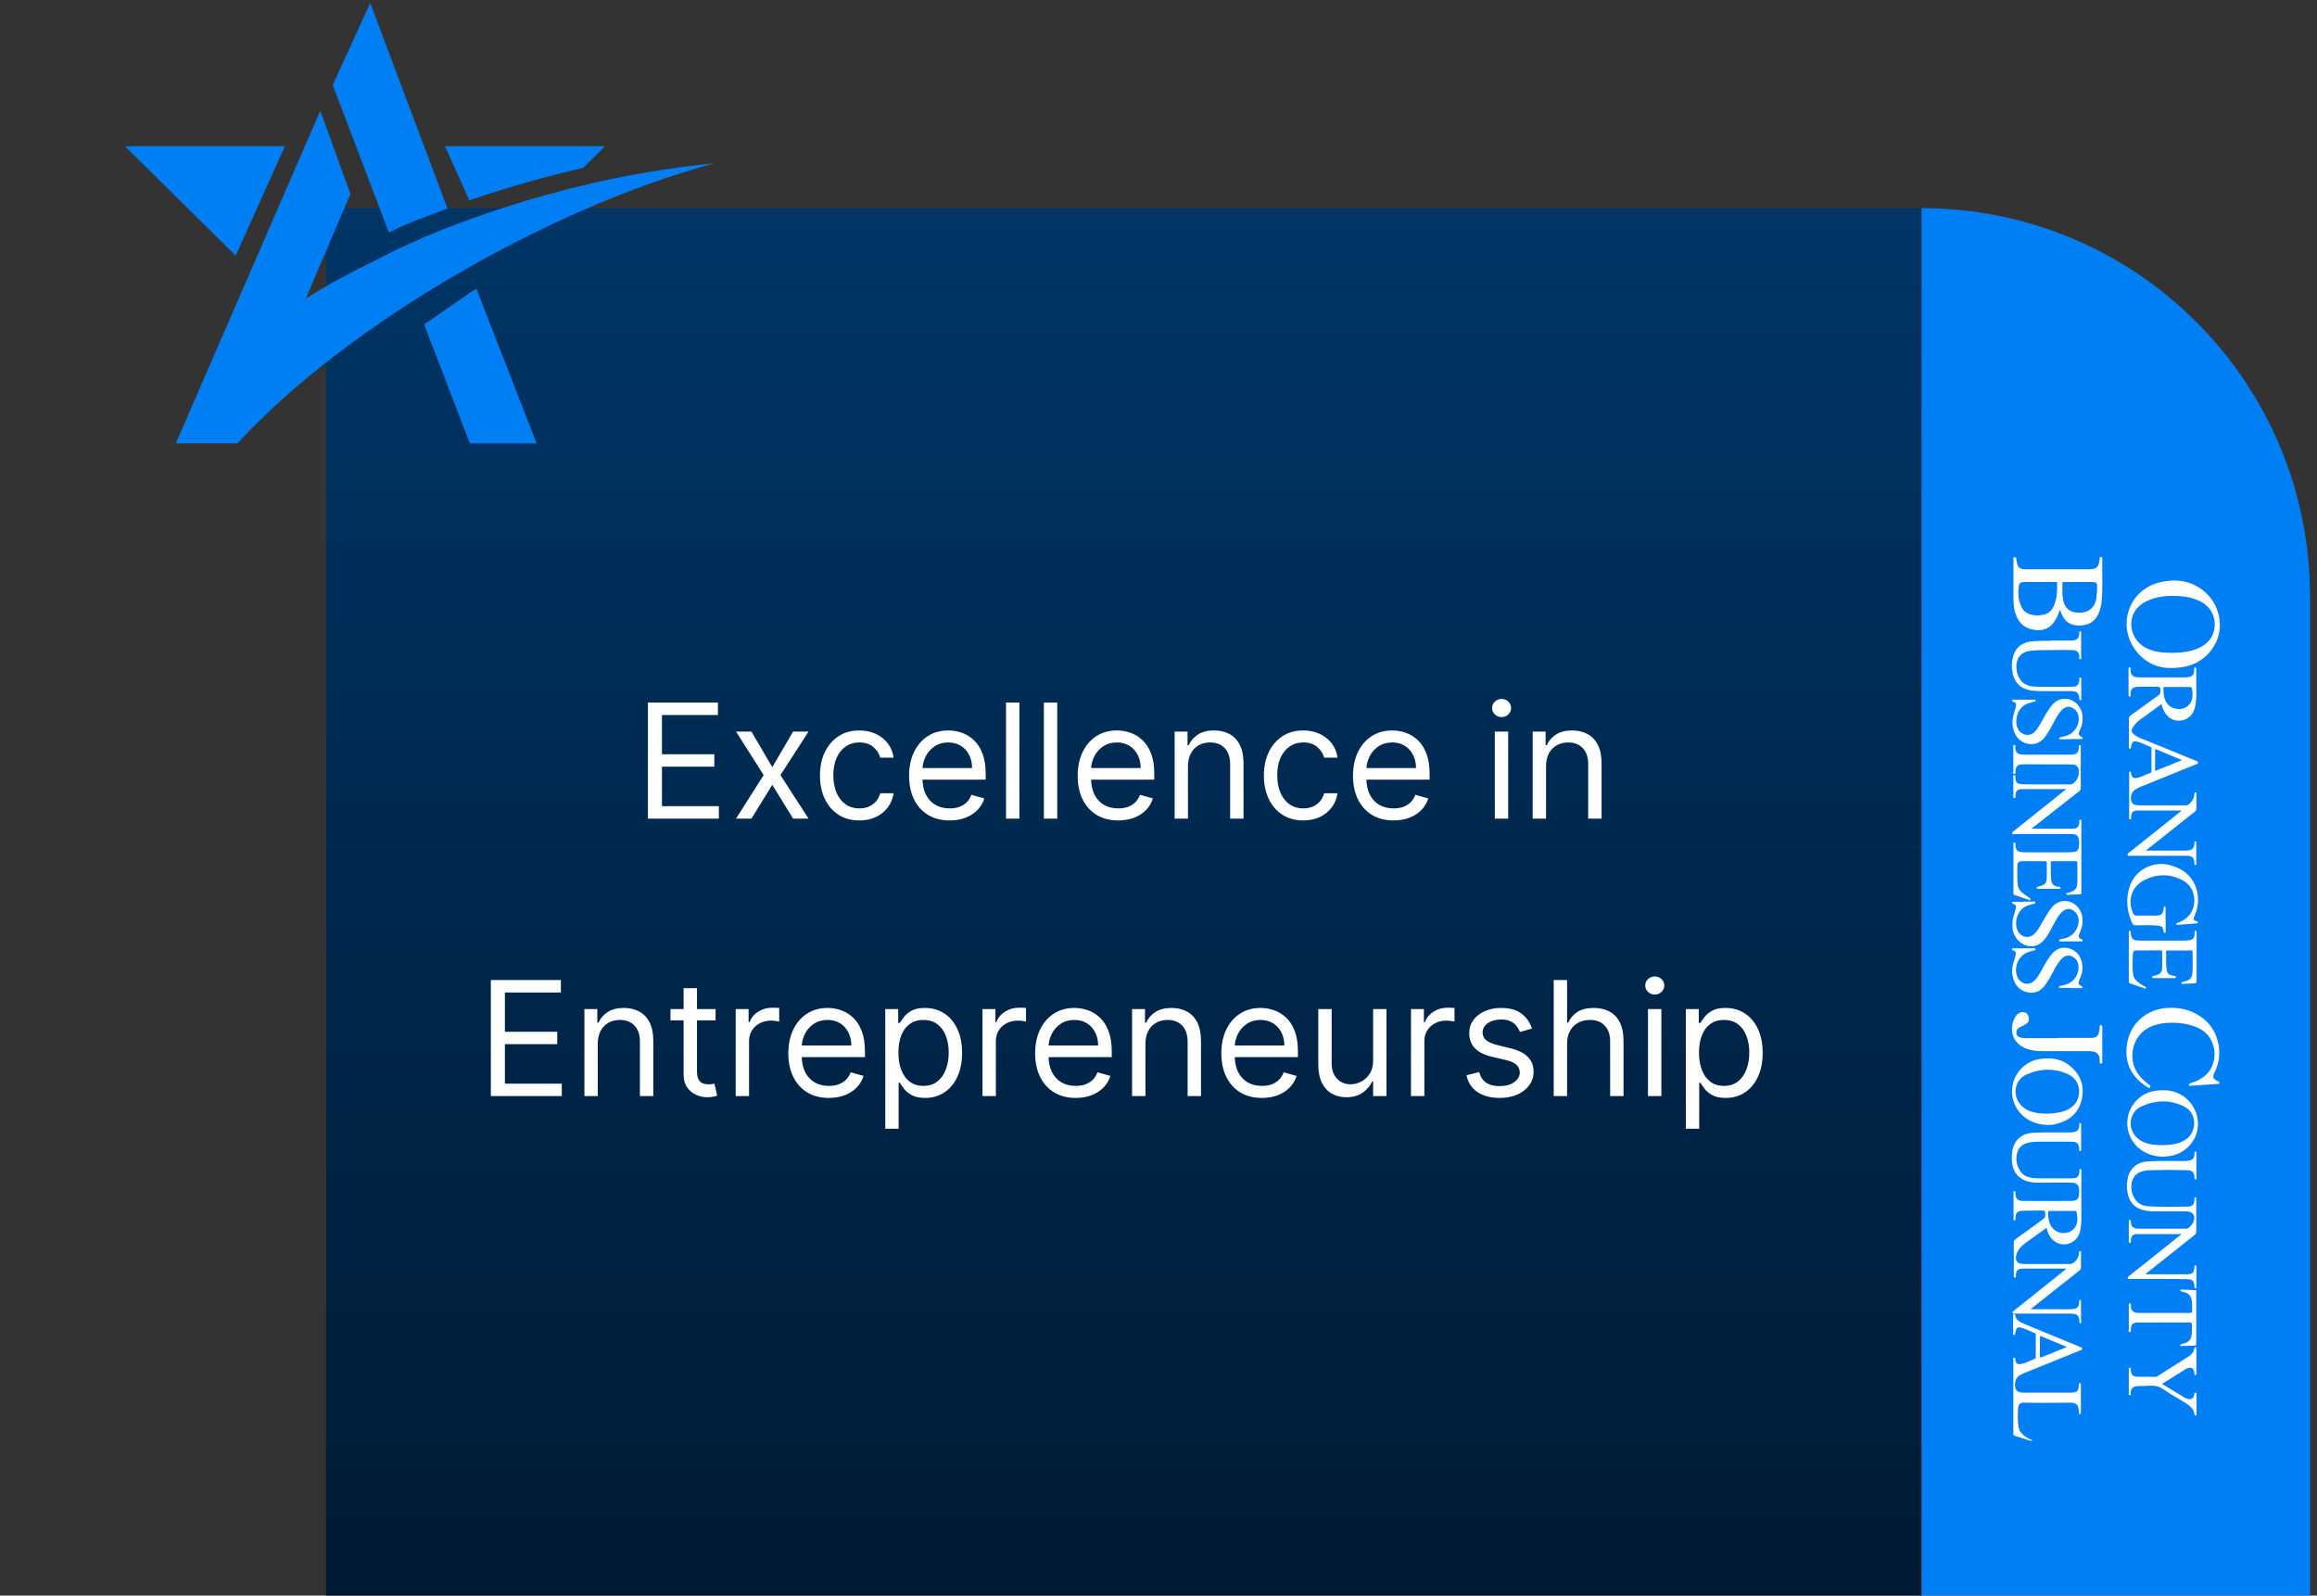 <svg width="167" height="115" viewBox="0 0 167 115" fill="none" xmlns="http://www.w3.org/2000/svg">
<rect x="0" y="0" width="167" height="115" fill="#333333" stroke="none"/>
<rect width="115" height="100" transform="translate(23.5 15)" fill="url(#paint0_linear_13307_691)"/>
<path d="M46.699 59V50.636H51.746V51.535H47.711V54.361H51.485V55.259H47.711V58.102H51.812V59H46.699ZM54.16 52.727L55.663 55.292L57.165 52.727H58.276L56.251 55.864L58.276 59H57.165L55.663 56.566L54.16 59H53.049L55.042 55.864L53.049 52.727H54.16ZM61.941 59.131C61.353 59.131 60.847 58.992 60.422 58.714C59.998 58.436 59.671 58.054 59.442 57.567C59.213 57.079 59.099 56.523 59.099 55.896C59.099 55.259 59.216 54.697 59.45 54.21C59.687 53.72 60.017 53.337 60.438 53.062C60.863 52.784 61.359 52.646 61.925 52.646C62.366 52.646 62.764 52.727 63.117 52.891C63.471 53.054 63.761 53.283 63.987 53.577C64.213 53.871 64.354 54.214 64.408 54.606H63.444C63.371 54.32 63.207 54.067 62.954 53.846C62.704 53.623 62.366 53.511 61.941 53.511C61.566 53.511 61.236 53.609 60.953 53.805C60.673 53.999 60.453 54.272 60.296 54.626C60.14 54.977 60.063 55.39 60.063 55.864C60.063 56.348 60.139 56.77 60.291 57.13C60.447 57.489 60.664 57.768 60.945 57.967C61.228 58.166 61.56 58.265 61.941 58.265C62.192 58.265 62.419 58.221 62.623 58.134C62.828 58.047 63.001 57.922 63.142 57.758C63.284 57.595 63.384 57.399 63.444 57.17H64.408C64.354 57.541 64.219 57.874 64.004 58.171C63.791 58.465 63.51 58.699 63.158 58.873C62.81 59.045 62.404 59.131 61.941 59.131ZM68.447 59.131C67.843 59.131 67.321 58.997 66.883 58.73C66.447 58.461 66.111 58.085 65.874 57.603C65.64 57.119 65.523 56.555 65.523 55.913C65.523 55.27 65.64 54.704 65.874 54.214C66.111 53.721 66.44 53.337 66.862 53.062C67.287 52.784 67.783 52.646 68.349 52.646C68.676 52.646 68.998 52.7 69.317 52.809C69.635 52.918 69.925 53.095 70.187 53.34C70.448 53.582 70.656 53.903 70.811 54.304C70.967 54.704 71.044 55.197 71.044 55.782V56.19H66.209V55.357H70.064C70.064 55.003 69.993 54.688 69.852 54.41C69.713 54.132 69.514 53.913 69.255 53.752C69 53.592 68.697 53.511 68.349 53.511C67.965 53.511 67.633 53.607 67.352 53.797C67.075 53.985 66.861 54.23 66.711 54.532C66.561 54.834 66.487 55.158 66.487 55.504V56.06C66.487 56.533 66.568 56.935 66.732 57.264C66.898 57.591 67.128 57.84 67.422 58.012C67.716 58.181 68.058 58.265 68.447 58.265C68.7 58.265 68.929 58.23 69.133 58.159C69.34 58.085 69.518 57.976 69.668 57.832C69.818 57.685 69.933 57.503 70.015 57.285L70.946 57.546C70.848 57.862 70.683 58.14 70.452 58.379C70.221 58.616 69.935 58.801 69.594 58.935C69.254 59.065 68.872 59.131 68.447 59.131ZM73.474 50.636V59H72.51V50.636H73.474ZM76.203 50.636V59H75.239V50.636H76.203ZM80.598 59.131C79.994 59.131 79.472 58.997 79.034 58.73C78.599 58.461 78.262 58.085 78.025 57.603C77.791 57.119 77.674 56.555 77.674 55.913C77.674 55.27 77.791 54.704 78.025 54.214C78.262 53.721 78.592 53.337 79.014 53.062C79.439 52.784 79.934 52.646 80.5 52.646C80.827 52.646 81.15 52.7 81.468 52.809C81.787 52.918 82.077 53.095 82.338 53.34C82.599 53.582 82.808 53.903 82.963 54.304C83.118 54.704 83.196 55.197 83.196 55.782V56.19H78.36V55.357H82.215C82.215 55.003 82.145 54.688 82.003 54.41C81.864 54.132 81.665 53.913 81.407 53.752C81.151 53.592 80.849 53.511 80.5 53.511C80.116 53.511 79.784 53.607 79.504 53.797C79.226 53.985 79.012 54.23 78.863 54.532C78.713 54.834 78.638 55.158 78.638 55.504V56.06C78.638 56.533 78.72 56.935 78.883 57.264C79.049 57.591 79.279 57.84 79.573 58.012C79.867 58.181 80.209 58.265 80.598 58.265C80.852 58.265 81.08 58.23 81.284 58.159C81.491 58.085 81.67 57.976 81.819 57.832C81.969 57.685 82.085 57.503 82.166 57.285L83.097 57.546C82.999 57.862 82.835 58.14 82.603 58.379C82.372 58.616 82.086 58.801 81.746 58.935C81.406 59.065 81.023 59.131 80.598 59.131ZM85.625 55.227V59H84.662V52.727H85.593V53.707H85.674C85.821 53.389 86.045 53.133 86.344 52.94C86.644 52.744 87.03 52.646 87.504 52.646C87.929 52.646 88.3 52.733 88.619 52.907C88.937 53.078 89.185 53.34 89.362 53.691C89.539 54.039 89.628 54.481 89.628 55.014V59H88.664V55.08C88.664 54.587 88.536 54.203 88.28 53.928C88.024 53.65 87.673 53.511 87.226 53.511C86.919 53.511 86.644 53.578 86.401 53.712C86.162 53.845 85.972 54.039 85.834 54.295C85.695 54.551 85.625 54.862 85.625 55.227ZM93.937 59.131C93.349 59.131 92.843 58.992 92.418 58.714C91.993 58.436 91.666 58.054 91.438 57.567C91.209 57.079 91.095 56.523 91.095 55.896C91.095 55.259 91.212 54.697 91.446 54.21C91.683 53.72 92.012 53.337 92.434 53.062C92.859 52.784 93.354 52.646 93.921 52.646C94.362 52.646 94.759 52.727 95.113 52.891C95.467 53.054 95.757 53.283 95.983 53.577C96.209 53.871 96.349 54.214 96.404 54.606H95.44C95.366 54.32 95.203 54.067 94.95 53.846C94.699 53.623 94.362 53.511 93.937 53.511C93.561 53.511 93.232 53.609 92.949 53.805C92.668 53.999 92.449 54.272 92.291 54.626C92.136 54.977 92.058 55.39 92.058 55.864C92.058 56.348 92.135 56.77 92.287 57.13C92.442 57.489 92.66 57.768 92.941 57.967C93.224 58.166 93.556 58.265 93.937 58.265C94.188 58.265 94.415 58.221 94.619 58.134C94.823 58.047 94.996 57.922 95.138 57.758C95.279 57.595 95.38 57.399 95.44 57.17H96.404C96.349 57.541 96.214 57.874 95.999 58.171C95.787 58.465 95.505 58.699 95.154 58.873C94.805 59.045 94.4 59.131 93.937 59.131ZM100.442 59.131C99.838 59.131 99.317 58.997 98.878 58.73C98.443 58.461 98.107 58.085 97.87 57.603C97.636 57.119 97.519 56.555 97.519 55.913C97.519 55.27 97.636 54.704 97.87 54.214C98.107 53.721 98.436 53.337 98.858 53.062C99.283 52.784 99.778 52.646 100.344 52.646C100.671 52.646 100.994 52.7 101.312 52.809C101.631 52.918 101.921 53.095 102.182 53.34C102.444 53.582 102.652 53.903 102.807 54.304C102.962 54.704 103.04 55.197 103.04 55.782V56.19H98.205V55.357H102.06C102.06 55.003 101.989 54.688 101.847 54.41C101.708 54.132 101.51 53.913 101.251 53.752C100.995 53.592 100.693 53.511 100.344 53.511C99.961 53.511 99.629 53.607 99.348 53.797C99.07 53.985 98.857 54.23 98.707 54.532C98.557 54.834 98.482 55.158 98.482 55.504V56.06C98.482 56.533 98.564 56.935 98.727 57.264C98.893 57.591 99.123 57.84 99.418 58.012C99.712 58.181 100.053 58.265 100.442 58.265C100.696 58.265 100.924 58.23 101.129 58.159C101.335 58.085 101.514 57.976 101.664 57.832C101.813 57.685 101.929 57.503 102.011 57.285L102.942 57.546C102.844 57.862 102.679 58.14 102.448 58.379C102.216 58.616 101.93 58.801 101.59 58.935C101.25 59.065 100.867 59.131 100.442 59.131ZM107.74 59V52.727H108.704V59H107.74ZM108.23 51.682C108.042 51.682 107.88 51.618 107.744 51.49C107.611 51.362 107.544 51.208 107.544 51.028C107.544 50.849 107.611 50.695 107.744 50.567C107.88 50.439 108.042 50.375 108.23 50.375C108.418 50.375 108.579 50.439 108.712 50.567C108.848 50.695 108.916 50.849 108.916 51.028C108.916 51.208 108.848 51.362 108.712 51.49C108.579 51.618 108.418 51.682 108.23 51.682ZM111.433 55.227V59H110.469V52.727H111.4V53.707H111.482C111.629 53.389 111.852 53.133 112.152 52.94C112.451 52.744 112.838 52.646 113.312 52.646C113.736 52.646 114.108 52.733 114.426 52.907C114.745 53.078 114.993 53.34 115.17 53.691C115.347 54.039 115.435 54.481 115.435 55.014V59H114.471V55.08C114.471 54.587 114.343 54.203 114.088 53.928C113.832 53.65 113.48 53.511 113.034 53.511C112.726 53.511 112.451 53.578 112.209 53.712C111.969 53.845 111.78 54.039 111.641 54.295C111.502 54.551 111.433 54.862 111.433 55.227ZM35.378 79V70.636H40.426V71.535H36.391V74.361H40.164V75.259H36.391V78.102H40.491V79H35.378ZM43.084 75.227V79H42.121V72.727H43.052V73.707H43.133C43.28 73.389 43.504 73.133 43.803 72.94C44.103 72.744 44.489 72.646 44.963 72.646C45.388 72.646 45.759 72.733 46.078 72.907C46.396 73.079 46.644 73.34 46.821 73.691C46.998 74.04 47.087 74.481 47.087 75.014V79H46.123V75.079C46.123 74.587 45.995 74.203 45.739 73.928C45.483 73.65 45.132 73.511 44.685 73.511C44.378 73.511 44.103 73.578 43.86 73.712C43.621 73.845 43.431 74.04 43.293 74.296C43.154 74.551 43.084 74.862 43.084 75.227ZM51.576 72.727V73.544H48.325V72.727H51.576ZM49.272 71.224H50.236V77.203C50.236 77.475 50.276 77.68 50.355 77.816C50.436 77.949 50.54 78.039 50.665 78.085C50.793 78.129 50.928 78.151 51.069 78.151C51.175 78.151 51.263 78.145 51.331 78.134C51.399 78.121 51.453 78.11 51.494 78.102L51.69 78.967C51.625 78.992 51.533 79.016 51.416 79.041C51.299 79.068 51.151 79.082 50.971 79.082C50.699 79.082 50.432 79.023 50.171 78.906C49.912 78.789 49.697 78.611 49.526 78.371C49.357 78.132 49.272 77.829 49.272 77.465V71.224ZM53.025 79V72.727H53.956V73.675H54.022C54.136 73.364 54.343 73.112 54.643 72.919C54.942 72.726 55.28 72.629 55.655 72.629C55.726 72.629 55.815 72.631 55.921 72.633C56.027 72.636 56.107 72.64 56.162 72.646V73.626C56.129 73.618 56.054 73.605 55.937 73.589C55.823 73.57 55.702 73.56 55.574 73.56C55.269 73.56 54.996 73.624 54.757 73.752C54.52 73.877 54.332 74.052 54.193 74.275C54.057 74.496 53.989 74.747 53.989 75.031V79H53.025ZM59.743 79.131C59.139 79.131 58.617 78.997 58.179 78.731C57.744 78.461 57.407 78.085 57.17 77.603C56.936 77.119 56.819 76.555 56.819 75.913C56.819 75.27 56.936 74.704 57.17 74.214C57.407 73.721 57.737 73.337 58.159 73.062C58.584 72.784 59.079 72.646 59.645 72.646C59.972 72.646 60.295 72.7 60.613 72.809C60.932 72.918 61.222 73.095 61.483 73.34C61.744 73.582 61.953 73.903 62.108 74.304C62.263 74.704 62.341 75.197 62.341 75.782V76.19H57.505V75.357H61.361C61.361 75.003 61.29 74.688 61.148 74.41C61.009 74.132 60.81 73.913 60.552 73.752C60.296 73.592 59.994 73.511 59.645 73.511C59.261 73.511 58.929 73.607 58.649 73.797C58.371 73.985 58.157 74.23 58.008 74.532C57.858 74.835 57.783 75.159 57.783 75.504V76.06C57.783 76.533 57.865 76.935 58.028 77.264C58.194 77.591 58.424 77.84 58.718 78.012C59.012 78.18 59.354 78.265 59.743 78.265C59.996 78.265 60.225 78.23 60.429 78.159C60.636 78.085 60.815 77.976 60.964 77.832C61.114 77.685 61.23 77.503 61.312 77.285L62.243 77.546C62.145 77.862 61.98 78.14 61.748 78.379C61.517 78.616 61.231 78.801 60.891 78.935C60.55 79.065 60.168 79.131 59.743 79.131ZM63.807 81.352V72.727H64.738V73.724H64.852C64.923 73.615 65.021 73.476 65.146 73.307C65.274 73.136 65.457 72.983 65.693 72.85C65.933 72.714 66.257 72.646 66.665 72.646C67.194 72.646 67.659 72.778 68.062 73.042C68.465 73.306 68.779 73.68 69.005 74.165C69.231 74.649 69.344 75.221 69.344 75.88C69.344 76.544 69.231 77.12 69.005 77.607C68.779 78.092 68.466 78.468 68.066 78.735C67.666 78.999 67.204 79.131 66.682 79.131C66.279 79.131 65.956 79.064 65.714 78.931C65.472 78.794 65.285 78.641 65.154 78.469C65.024 78.295 64.923 78.151 64.852 78.036H64.77V81.352H63.807ZM64.754 75.864C64.754 76.337 64.823 76.755 64.962 77.117C65.101 77.477 65.304 77.758 65.571 77.963C65.838 78.164 66.164 78.265 66.551 78.265C66.954 78.265 67.29 78.159 67.56 77.946C67.832 77.731 68.036 77.443 68.172 77.081C68.311 76.716 68.38 76.31 68.38 75.864C68.38 75.423 68.312 75.025 68.176 74.671C68.043 74.314 67.84 74.033 67.568 73.826C67.298 73.616 66.959 73.511 66.551 73.511C66.159 73.511 65.829 73.611 65.563 73.809C65.296 74.005 65.094 74.281 64.958 74.634C64.822 74.986 64.754 75.395 64.754 75.864ZM70.814 79V72.727H71.746V73.675H71.811C71.925 73.364 72.132 73.112 72.432 72.919C72.731 72.726 73.069 72.629 73.444 72.629C73.515 72.629 73.604 72.631 73.71 72.633C73.816 72.636 73.896 72.64 73.951 72.646V73.626C73.918 73.618 73.843 73.605 73.726 73.589C73.612 73.57 73.491 73.56 73.363 73.56C73.058 73.56 72.786 73.624 72.546 73.752C72.309 73.877 72.121 74.052 71.982 74.275C71.846 74.496 71.778 74.747 71.778 75.031V79H70.814ZM77.532 79.131C76.928 79.131 76.407 78.997 75.968 78.731C75.533 78.461 75.196 78.085 74.96 77.603C74.725 77.119 74.608 76.555 74.608 75.913C74.608 75.27 74.725 74.704 74.96 74.214C75.196 73.721 75.526 73.337 75.948 73.062C76.373 72.784 76.868 72.646 77.434 72.646C77.761 72.646 78.084 72.7 78.402 72.809C78.721 72.918 79.011 73.095 79.272 73.34C79.533 73.582 79.742 73.903 79.897 74.304C80.052 74.704 80.13 75.197 80.13 75.782V76.19H75.294V75.357H79.15C79.15 75.003 79.079 74.688 78.937 74.41C78.798 74.132 78.6 73.913 78.341 73.752C78.085 73.592 77.783 73.511 77.434 73.511C77.05 73.511 76.718 73.607 76.438 73.797C76.16 73.985 75.947 74.23 75.797 74.532C75.647 74.835 75.572 75.159 75.572 75.504V76.06C75.572 76.533 75.654 76.935 75.817 77.264C75.983 77.591 76.213 77.84 76.507 78.012C76.801 78.18 77.143 78.265 77.532 78.265C77.785 78.265 78.014 78.23 78.218 78.159C78.425 78.085 78.604 77.976 78.753 77.832C78.903 77.685 79.019 77.503 79.1 77.285L80.032 77.546C79.934 77.862 79.769 78.14 79.537 78.379C79.306 78.616 79.02 78.801 78.68 78.935C78.34 79.065 77.957 79.131 77.532 79.131ZM82.559 75.227V79H81.596V72.727H82.527V73.707H82.609C82.755 73.389 82.979 73.133 83.278 72.94C83.578 72.744 83.964 72.646 84.438 72.646C84.863 72.646 85.234 72.733 85.553 72.907C85.871 73.079 86.119 73.34 86.296 73.691C86.473 74.04 86.562 74.481 86.562 75.014V79H85.598V75.079C85.598 74.587 85.47 74.203 85.214 73.928C84.958 73.65 84.607 73.511 84.16 73.511C83.853 73.511 83.578 73.578 83.335 73.712C83.096 73.845 82.907 74.04 82.768 74.296C82.629 74.551 82.559 74.862 82.559 75.227ZM90.953 79.131C90.348 79.131 89.827 78.997 89.389 78.731C88.953 78.461 88.617 78.085 88.38 77.603C88.146 77.119 88.029 76.555 88.029 75.913C88.029 75.27 88.146 74.704 88.38 74.214C88.617 73.721 88.946 73.337 89.368 73.062C89.793 72.784 90.288 72.646 90.855 72.646C91.181 72.646 91.504 72.7 91.823 72.809C92.141 72.918 92.431 73.095 92.692 73.34C92.954 73.582 93.162 73.903 93.317 74.304C93.472 74.704 93.55 75.197 93.55 75.782V76.19H88.715V75.357H92.57C92.57 75.003 92.499 74.688 92.358 74.41C92.219 74.132 92.02 73.913 91.761 73.752C91.505 73.592 91.203 73.511 90.855 73.511C90.471 73.511 90.139 73.607 89.858 73.797C89.581 73.985 89.367 74.23 89.217 74.532C89.067 74.835 88.993 75.159 88.993 75.504V76.06C88.993 76.533 89.074 76.935 89.237 77.264C89.404 77.591 89.634 77.84 89.928 78.012C90.222 78.18 90.563 78.265 90.953 78.265C91.206 78.265 91.435 78.23 91.639 78.159C91.846 78.085 92.024 77.976 92.174 77.832C92.323 77.685 92.439 77.503 92.521 77.285L93.452 77.546C93.354 77.862 93.189 78.14 92.958 78.379C92.727 78.616 92.441 78.801 92.1 78.935C91.76 79.065 91.377 79.131 90.953 79.131ZM98.969 76.435V72.727H99.933V79H98.969V77.938H98.904C98.757 78.257 98.528 78.528 98.218 78.751C97.907 78.971 97.515 79.082 97.042 79.082C96.65 79.082 96.301 78.996 95.996 78.824C95.691 78.65 95.452 78.389 95.278 78.04C95.103 77.689 95.016 77.247 95.016 76.713V72.727H95.98V76.648C95.98 77.105 96.108 77.47 96.364 77.742C96.622 78.014 96.952 78.151 97.352 78.151C97.592 78.151 97.835 78.089 98.083 77.967C98.334 77.844 98.543 77.656 98.712 77.403C98.883 77.15 98.969 76.827 98.969 76.435ZM101.698 79V72.727H102.629V73.675H102.695C102.809 73.364 103.016 73.112 103.315 72.919C103.615 72.726 103.953 72.629 104.328 72.629C104.399 72.629 104.488 72.631 104.594 72.633C104.7 72.636 104.78 72.64 104.835 72.646V73.626C104.802 73.618 104.727 73.605 104.61 73.589C104.496 73.57 104.375 73.56 104.247 73.56C103.942 73.56 103.669 73.624 103.43 73.752C103.193 73.877 103.005 74.052 102.866 74.275C102.73 74.496 102.662 74.747 102.662 75.031V79H101.698ZM110.42 74.132L109.554 74.377C109.5 74.233 109.42 74.093 109.314 73.957C109.21 73.818 109.069 73.703 108.889 73.614C108.709 73.524 108.479 73.479 108.199 73.479C107.815 73.479 107.495 73.567 107.239 73.744C106.986 73.918 106.859 74.14 106.859 74.41C106.859 74.649 106.946 74.839 107.121 74.978C107.295 75.116 107.567 75.232 107.937 75.325L108.868 75.553C109.429 75.689 109.847 75.898 110.122 76.178C110.397 76.456 110.535 76.814 110.535 77.252C110.535 77.612 110.431 77.933 110.224 78.216C110.02 78.499 109.734 78.722 109.367 78.886C108.999 79.049 108.572 79.131 108.084 79.131C107.445 79.131 106.915 78.992 106.496 78.714C106.076 78.436 105.811 78.031 105.699 77.497L106.614 77.269C106.701 77.606 106.866 77.859 107.108 78.028C107.353 78.197 107.673 78.281 108.068 78.281C108.517 78.281 108.874 78.186 109.138 77.995C109.405 77.802 109.538 77.571 109.538 77.301C109.538 77.083 109.462 76.901 109.309 76.754C109.157 76.604 108.923 76.493 108.607 76.419L107.562 76.174C106.987 76.038 106.565 75.827 106.296 75.541C106.029 75.252 105.895 74.892 105.895 74.459C105.895 74.105 105.995 73.792 106.194 73.519C106.395 73.247 106.669 73.034 107.014 72.878C107.363 72.723 107.758 72.646 108.199 72.646C108.819 72.646 109.307 72.782 109.661 73.054C110.017 73.326 110.271 73.686 110.42 74.132ZM112.949 75.227V79H111.985V70.636H112.949V73.707H113.031C113.178 73.383 113.398 73.126 113.692 72.936C113.989 72.742 114.384 72.646 114.877 72.646C115.304 72.646 115.678 72.731 116 72.903C116.321 73.072 116.57 73.332 116.747 73.683C116.927 74.031 117.017 74.475 117.017 75.014V79H116.053V75.079C116.053 74.581 115.924 74.196 115.665 73.924C115.409 73.649 115.054 73.511 114.599 73.511C114.283 73.511 114 73.578 113.75 73.712C113.502 73.845 113.306 74.04 113.162 74.296C113.02 74.551 112.949 74.862 112.949 75.227ZM118.78 79V72.727H119.744V79H118.78ZM119.27 71.682C119.082 71.682 118.92 71.618 118.784 71.49C118.65 71.362 118.584 71.208 118.584 71.028C118.584 70.849 118.65 70.695 118.784 70.567C118.92 70.439 119.082 70.375 119.27 70.375C119.458 70.375 119.618 70.439 119.752 70.567C119.888 70.695 119.956 70.849 119.956 71.028C119.956 71.208 119.888 71.362 119.752 71.49C119.618 71.618 119.458 71.682 119.27 71.682ZM121.509 81.352V72.727H122.44V73.724H122.554C122.625 73.615 122.723 73.476 122.848 73.307C122.976 73.136 123.159 72.983 123.396 72.85C123.635 72.714 123.959 72.646 124.367 72.646C124.896 72.646 125.361 72.778 125.764 73.042C126.167 73.306 126.482 73.68 126.707 74.165C126.933 74.649 127.046 75.221 127.046 75.88C127.046 76.544 126.933 77.12 126.707 77.607C126.482 78.092 126.168 78.468 125.768 78.735C125.368 78.999 124.907 79.131 124.384 79.131C123.981 79.131 123.658 79.064 123.416 78.931C123.174 78.794 122.987 78.641 122.856 78.469C122.726 78.295 122.625 78.151 122.554 78.036H122.473V81.352H121.509ZM122.456 75.864C122.456 76.337 122.526 76.755 122.665 77.117C122.803 77.477 123.006 77.758 123.273 77.963C123.54 78.164 123.867 78.265 124.253 78.265C124.656 78.265 124.992 78.159 125.262 77.946C125.534 77.731 125.738 77.443 125.874 77.081C126.013 76.716 126.083 76.31 126.083 75.864C126.083 75.423 126.015 75.025 125.878 74.671C125.745 74.314 125.542 74.033 125.27 73.826C125 73.616 124.662 73.511 124.253 73.511C123.861 73.511 123.532 73.611 123.265 73.809C122.998 74.005 122.797 74.281 122.66 74.634C122.524 74.986 122.456 75.395 122.456 75.864Z" fill="white"/>
<path d="M138.5 15C153.964 15 166.5 27.536 166.5 43V115H138.5V15Z" fill="#007EF4"/>
<path d="M154.67 91.842C155.687 91.842 156.669 91.842 157.643 91.842C158.041 91.842 158.151 91.707 158.168 91.308C158.168 91.258 158.143 91.198 158.236 91.198C158.329 91.198 158.295 91.266 158.304 91.317C158.304 91.791 158.304 92.274 158.304 92.748C158.304 92.791 158.329 92.85 158.244 92.85C158.16 92.85 158.168 92.799 158.168 92.74C158.151 92.333 158.041 92.206 157.643 92.198C157.101 92.181 156.551 92.189 156.009 92.181C155.179 92.181 154.349 92.181 153.527 92.181C153.468 92.181 153.383 92.223 153.358 92.138C153.324 92.045 153.409 92.003 153.459 91.961C154.611 91.037 155.771 90.114 156.923 89.2C157.016 89.124 157.118 89.047 157.211 88.971C157.177 88.912 157.135 88.946 157.093 88.946C156.119 88.946 155.145 88.946 154.179 88.946C154.112 88.946 154.044 88.946 153.968 88.946C153.722 88.971 153.595 89.124 153.586 89.369C153.586 89.412 153.586 89.445 153.586 89.479C153.586 89.539 153.586 89.581 153.502 89.581C153.426 89.581 153.434 89.53 153.434 89.479L153.434 88.031C153.434 87.98 153.426 87.921 153.51 87.921C153.595 87.921 153.586 87.972 153.586 88.031C153.57 88.404 153.773 88.556 154.12 88.556C155.272 88.556 156.432 88.556 157.584 88.556C157.626 88.556 157.668 88.556 157.702 88.531C157.922 88.353 158.109 88.158 158.151 87.853C158.185 87.591 158.033 87.362 157.762 87.328C157.626 87.311 157.482 87.303 157.347 87.303C156.627 87.303 155.915 87.303 155.196 87.303C154.958 87.303 154.73 87.277 154.501 87.218C153.849 87.066 153.476 86.634 153.349 85.982C153.273 85.592 153.29 85.194 153.383 84.813C153.544 84.178 154.061 83.763 154.738 83.712C155.627 83.644 156.525 83.695 157.414 83.678C157.541 83.678 157.668 83.67 157.795 83.644C158.033 83.602 158.151 83.458 158.168 83.212C158.168 83.17 158.168 83.128 158.168 83.085C158.168 83.043 158.168 83.001 158.236 83.001C158.304 83.001 158.304 83.034 158.304 83.085L158.304 84.889C158.304 84.932 158.337 85.008 158.244 85.008C158.143 85.008 158.177 84.931 158.168 84.881C158.16 84.491 158.024 84.356 157.643 84.339C156.796 84.313 155.949 84.313 155.094 84.339C154.831 84.339 154.569 84.364 154.323 84.449C153.9 84.593 153.646 84.957 153.62 85.44C153.595 85.804 153.697 86.159 153.908 86.456C154.128 86.778 154.45 86.913 154.823 86.939C155.763 87.006 156.703 86.964 157.643 86.964C158.033 86.964 158.16 86.812 158.168 86.414C158.168 86.371 158.134 86.295 158.227 86.295C158.337 86.295 158.295 86.371 158.295 86.422C158.295 87.218 158.295 88.014 158.295 88.81C158.295 88.912 158.244 88.954 158.185 89.005C157.05 89.911 155.915 90.809 154.781 91.707C154.755 91.732 154.73 91.749 154.662 91.8L154.67 91.842Z" fill="white"/>
<path d="M156.526 73.712C155.967 73.712 155.433 73.796 154.925 74.042C154.112 74.44 153.655 75.287 153.697 76.219C153.731 76.964 154.087 77.514 154.637 77.972C154.739 78.056 154.832 78.132 154.934 78.209C155.001 78.251 155.018 78.293 154.967 78.361C154.917 78.437 154.874 78.403 154.823 78.378C153.748 77.726 153.172 76.803 153.274 75.516C153.401 73.839 154.696 72.662 156.382 72.636C157.322 72.619 158.16 72.873 158.88 73.475C159.955 74.372 160.269 76.049 159.617 77.286C159.447 77.607 159.515 77.802 159.854 77.921C159.939 77.946 159.964 77.989 159.955 78.065C159.955 78.158 159.879 78.124 159.837 78.124C159.193 78.166 158.55 78.209 157.906 78.251C157.864 78.251 157.787 78.31 157.771 78.2C157.762 78.115 157.813 78.099 157.881 78.073C158.389 77.912 158.846 77.684 159.193 77.26C159.896 76.379 159.786 74.652 158.355 74.05C157.762 73.805 157.144 73.703 156.509 73.712L156.526 73.712Z" fill="white"/>
<path d="M156.093 66.284L156.093 67.123C156.093 67.165 156.119 67.233 156.026 67.233C155.941 67.233 155.949 67.182 155.941 67.131C155.907 66.835 155.831 66.75 155.534 66.716C155.043 66.657 154.552 66.699 154.061 66.691C153.739 66.691 153.739 66.691 153.621 66.394C153.29 65.607 153.231 64.802 153.468 63.989C153.849 62.685 155.213 61.974 156.534 62.388C157.491 62.685 158.16 63.295 158.372 64.319C158.482 64.861 158.422 65.395 158.211 65.911C158.185 65.962 158.16 66.022 158.143 66.072C158.075 66.284 158.109 66.343 158.321 66.394C158.363 66.403 158.414 66.394 158.414 66.47C158.414 66.555 158.355 66.547 158.304 66.555C157.855 66.589 157.415 66.623 156.966 66.657C156.932 66.657 156.881 66.682 156.864 66.614C156.856 66.555 156.881 66.53 156.94 66.513C157.144 66.445 157.338 66.352 157.508 66.225C158.422 65.581 158.372 64.057 157.398 63.498C156.449 62.956 155.467 62.956 154.51 63.456C153.629 63.913 153.316 64.946 153.756 65.844C153.807 65.937 153.858 65.988 153.968 65.988C154.434 65.988 154.899 65.988 155.357 65.988C155.407 65.988 155.45 65.988 155.501 65.988C155.78 65.954 155.882 65.861 155.933 65.581C155.941 65.53 155.949 65.488 155.949 65.437C155.949 65.386 155.949 65.344 156.017 65.344C156.093 65.344 156.085 65.395 156.085 65.446C156.085 65.734 156.085 66.013 156.085 66.301L156.093 66.284Z" fill="white"/>
<path d="M158.321 68.995C158.321 69.571 158.321 70.138 158.321 70.714C158.321 70.841 158.279 70.875 158.16 70.875C157.889 70.875 157.618 70.9 157.347 70.917C157.305 70.917 157.246 70.943 157.237 70.867C157.229 70.79 157.263 70.782 157.33 70.773C157.424 70.748 157.517 70.723 157.61 70.689C157.856 70.612 157.991 70.443 158.016 70.181C158.059 69.656 158.025 69.114 158.033 68.588C158.033 68.512 157.991 68.504 157.932 68.504L156.221 68.504C156.17 68.504 156.128 68.504 156.128 68.58C156.136 69.004 156.102 69.427 156.153 69.85C156.187 70.147 156.331 70.274 156.628 70.325C156.67 70.325 156.712 70.341 156.755 70.35C156.805 70.35 156.831 70.367 156.831 70.426C156.831 70.486 156.797 70.494 156.746 70.494L155.196 70.494C155.196 70.494 155.12 70.494 155.12 70.435C155.12 70.384 155.137 70.35 155.188 70.341C155.256 70.325 155.315 70.316 155.374 70.299C155.688 70.223 155.823 70.096 155.84 69.774C155.857 69.376 155.84 68.978 155.84 68.58C155.84 68.512 155.815 68.495 155.755 68.495C155.162 68.495 154.57 68.504 153.977 68.504C153.816 68.504 153.723 68.597 153.723 68.749C153.714 69.266 153.672 69.783 153.757 70.291C153.782 70.46 153.884 70.596 154.011 70.706C154.18 70.858 154.375 70.994 154.578 71.095C154.637 71.121 154.697 71.154 154.663 71.222C154.629 71.299 154.57 71.239 154.527 71.222C154.205 71.112 153.884 70.994 153.562 70.892C153.469 70.867 153.435 70.824 153.435 70.731C153.435 69.562 153.435 68.394 153.435 67.225C153.435 67.166 153.401 67.09 153.511 67.09C153.613 67.09 153.579 67.174 153.579 67.217C153.579 67.318 153.596 67.42 153.63 67.513C153.689 67.657 153.782 67.759 153.951 67.767C154.045 67.767 154.146 67.792 154.239 67.792C155.264 67.792 156.289 67.792 157.314 67.792C157.466 67.792 157.618 67.784 157.779 67.767C158.033 67.742 158.169 67.606 158.177 67.344C158.177 67.276 158.177 67.217 158.177 67.149C158.177 67.098 158.203 67.09 158.245 67.09C158.287 67.09 158.321 67.09 158.321 67.149L158.321 68.987L158.321 68.995Z" fill="white"/>
<path d="M155.839 99.752C156.39 100.082 156.915 100.404 157.448 100.726C157.533 100.777 157.635 100.811 157.728 100.836C157.948 100.878 158.101 100.777 158.143 100.557C158.143 100.531 158.151 100.506 158.151 100.472C158.151 100.404 158.177 100.379 158.253 100.379C158.329 100.379 158.312 100.446 158.312 100.489L158.312 101.903C158.312 101.954 158.338 102.013 158.245 102.022C158.16 102.022 158.168 101.979 158.168 101.92C158.134 101.657 157.982 101.454 157.779 101.302C157.364 100.988 156.898 100.751 156.458 100.48C156.144 100.286 155.839 100.015 155.492 99.921C155.136 99.828 154.738 99.896 154.357 99.896C154.222 99.896 154.078 99.896 153.942 99.921C153.714 99.964 153.595 100.082 153.578 100.319C153.578 100.353 153.578 100.387 153.578 100.413C153.57 100.463 153.621 100.557 153.51 100.557C153.392 100.557 153.434 100.463 153.434 100.404C153.434 100.192 153.434 99.981 153.434 99.76L153.434 98.693C153.434 98.643 153.409 98.566 153.51 98.575C153.612 98.575 153.578 98.651 153.578 98.702C153.587 99.083 153.714 99.218 154.095 99.227C154.51 99.235 154.925 99.227 155.34 99.235C155.391 99.235 155.45 99.227 155.492 99.193C156.254 98.71 157.017 98.228 157.779 97.745C157.982 97.618 158.101 97.423 158.16 97.194C158.168 97.144 158.16 97.101 158.236 97.101C158.321 97.101 158.304 97.169 158.304 97.22L158.304 99.007C158.304 99.058 158.304 99.1 158.228 99.1C158.16 99.1 158.151 99.058 158.16 99.007C158.16 98.922 158.151 98.837 158.109 98.761C158.041 98.6 157.914 98.549 157.745 98.592C157.575 98.634 157.44 98.736 157.296 98.829C156.839 99.108 156.39 99.388 155.933 99.676C155.899 99.693 155.873 99.718 155.822 99.752L155.839 99.752Z" fill="white"/>
<path d="M155.924 95.324C155.314 95.324 154.696 95.324 154.086 95.324C153.705 95.324 153.587 95.459 153.578 95.849C153.578 95.908 153.621 96.001 153.502 96.001C153.375 96.001 153.434 95.9 153.434 95.84C153.434 95.332 153.434 94.824 153.434 94.316C153.434 94.223 153.434 94.121 153.434 94.028C153.434 93.969 153.443 93.935 153.511 93.935C153.578 93.935 153.587 93.977 153.587 94.028C153.587 94.087 153.587 94.147 153.587 94.206C153.604 94.418 153.731 94.562 153.934 94.604C154.019 94.621 154.103 94.629 154.188 94.629C155.408 94.629 156.619 94.629 157.838 94.629C157.965 94.629 158.016 94.604 158.007 94.46C157.99 94.257 158.007 94.053 157.99 93.85C157.957 93.41 157.762 93.198 157.338 93.105C157.296 93.097 157.254 93.088 157.211 93.079C157.161 93.079 157.152 93.046 157.152 93.003C157.152 92.953 157.186 92.944 157.22 92.944C157.559 92.961 157.889 92.969 158.228 92.986C158.329 92.986 158.295 93.063 158.295 93.113C158.295 93.681 158.295 94.24 158.295 94.807C158.295 95.485 158.295 96.162 158.295 96.84C158.295 96.95 158.27 96.984 158.16 96.984C157.863 96.984 157.567 97.009 157.262 97.017C157.211 97.017 157.152 97.051 157.144 96.958C157.144 96.874 157.194 96.882 157.245 96.874C157.813 96.746 157.982 96.535 157.982 95.95C157.982 95.781 157.982 95.62 157.982 95.451C157.982 95.341 157.948 95.315 157.847 95.315C157.203 95.315 156.568 95.315 155.924 95.315L155.924 95.324Z" fill="white"/>
<path d="M155.331 55.47C155.331 55.004 155.331 54.538 155.331 54.073C155.331 53.963 155.39 54.005 155.441 54.022L157.27 54.784C156.737 54.996 156.237 55.199 155.729 55.402C155.628 55.445 155.517 55.487 155.416 55.529C155.357 55.555 155.314 55.555 155.314 55.47L155.331 55.47ZM155.932 49.593C155.932 49.491 156 49.517 156.051 49.517L156.966 49.517C157.262 49.517 157.55 49.517 157.846 49.517C157.939 49.517 157.973 49.542 157.99 49.635C158.024 49.881 158.058 50.126 157.999 50.372C157.906 50.778 157.558 51.075 157.143 51.1C156.652 51.134 156.246 50.897 156.059 50.465C155.941 50.185 155.932 49.889 155.932 49.593ZM158.295 62.186L158.295 60.721C158.295 60.67 158.287 60.636 158.227 60.645C158.177 60.645 158.16 60.67 158.16 60.712L158.16 60.822C158.151 61.102 158.033 61.246 157.753 61.288C157.677 61.297 157.592 61.305 157.516 61.305L154.806 61.305C154.806 61.305 154.721 61.33 154.687 61.28L154.755 61.229C155.899 60.314 157.05 59.408 158.202 58.493C158.27 58.443 158.304 58.383 158.304 58.299C158.304 57.951 158.304 57.604 158.304 57.248C158.304 57.206 158.346 57.121 158.244 57.113C158.134 57.113 158.16 57.198 158.16 57.248C158.151 57.528 158.007 57.74 157.812 57.926C157.728 58.011 157.618 58.053 157.499 58.045C156.441 58.045 155.382 58.045 154.323 58.045C154.196 58.045 154.078 58.036 153.959 58.019C153.747 57.994 153.612 57.85 153.595 57.638C153.561 57.299 153.663 57.037 153.968 56.867C154.078 56.808 154.196 56.749 154.306 56.698C155.628 56.164 156.957 55.623 158.278 55.089C158.338 55.064 158.422 55.072 158.431 54.97C158.431 54.86 158.338 54.86 158.278 54.835C157.093 54.344 155.899 53.861 154.713 53.378C154.467 53.277 154.213 53.2 153.985 53.056C153.603 52.811 153.519 52.692 153.849 52.252C154.035 52.006 154.281 51.845 154.527 51.668C154.95 51.371 155.365 51.058 155.797 50.745C155.848 51.032 155.975 51.303 156.161 51.532C156.576 52.04 157.347 52.083 157.829 51.642C158.134 51.363 158.227 50.99 158.27 50.6C158.338 50.033 158.287 49.466 158.295 48.898C158.295 48.67 158.295 48.432 158.295 48.204C158.295 48.153 158.295 48.111 158.219 48.111C158.143 48.111 158.134 48.145 158.143 48.204C158.143 48.255 158.143 48.297 158.143 48.348C158.143 48.61 158.016 48.754 157.762 48.797C157.643 48.814 157.516 48.822 157.397 48.822C156.364 48.822 155.323 48.822 154.289 48.822C154.171 48.822 154.052 48.814 153.942 48.797C153.739 48.771 153.587 48.61 153.561 48.399C153.561 48.331 153.561 48.263 153.561 48.187C153.561 48.145 153.561 48.102 153.502 48.102C153.443 48.102 153.417 48.128 153.417 48.187C153.417 48.831 153.417 49.474 153.417 50.118C153.417 50.211 153.476 50.211 153.536 50.194C153.595 50.177 153.561 50.109 153.561 50.067C153.561 49.669 153.68 49.533 154.069 49.5C154.137 49.5 154.196 49.5 154.264 49.5L155.39 49.5C155.712 49.5 155.704 49.5 155.721 49.821C155.721 49.957 155.687 50.042 155.568 50.118C154.899 50.592 154.247 51.075 153.578 51.557C153.485 51.625 153.434 51.693 153.443 51.82C153.443 52.337 153.443 52.853 153.443 53.37L153.443 53.87C153.443 53.912 153.443 53.954 153.502 53.963C153.561 53.963 153.587 53.946 153.595 53.886C153.595 53.81 153.612 53.734 153.637 53.666C153.705 53.455 153.807 53.387 154.018 53.446C154.366 53.531 154.679 53.717 155.009 53.836C155.069 53.861 155.069 53.903 155.069 53.954L155.069 55.58C155.069 55.631 155.069 55.673 155.009 55.699C154.696 55.809 154.408 55.97 154.086 56.054C153.764 56.131 153.646 56.046 153.595 55.716C153.595 55.665 153.595 55.606 153.519 55.614C153.443 55.614 153.46 55.682 153.46 55.724L153.46 58.959C153.46 59.002 153.443 59.061 153.519 59.061C153.603 59.061 153.595 59.01 153.595 58.959C153.612 58.527 153.714 58.417 154.145 58.417C155.136 58.417 156.119 58.417 157.11 58.417C157.143 58.417 157.186 58.4 157.22 58.443C157.186 58.477 157.152 58.502 157.11 58.536C155.89 59.51 154.679 60.475 153.46 61.449C153.4 61.491 153.324 61.534 153.349 61.627C153.383 61.728 153.468 61.678 153.527 61.678C154.874 61.678 156.22 61.678 157.567 61.678C158.016 61.678 158.151 61.813 158.168 62.22C158.168 62.262 158.126 62.338 158.227 62.338C158.329 62.338 158.304 62.27 158.304 62.211L158.295 62.186Z" fill="white"/>
<path d="M154.747 46.738C153.79 46.289 153.35 45.171 153.773 44.239C153.985 43.782 154.358 43.494 154.798 43.291C155.509 42.969 156.272 42.918 157.034 42.961C157.584 42.995 158.118 43.096 158.617 43.359C159.862 44.002 159.837 45.493 159.193 46.196C158.804 46.619 158.296 46.822 157.754 46.941C157.347 47.026 156.932 47.051 156.517 47.051C155.907 47.051 155.315 47 154.747 46.738ZM159.413 46.806C160.447 45.434 160.074 43.435 158.617 42.427C157.754 41.826 156.78 41.733 155.78 41.944C153.604 42.41 152.723 44.654 153.629 46.391C154.247 47.576 155.298 48.11 156.297 48.144C157.762 48.178 158.711 47.746 159.413 46.814L159.413 46.806Z" fill="white"/>
<path d="M154.484 82.308C153.68 81.952 153.341 81.055 153.73 80.318C153.857 80.072 154.052 79.886 154.298 79.767C155.306 79.285 156.347 79.242 157.355 79.717C158.431 80.216 158.295 81.529 157.66 82.037C157.304 82.334 156.872 82.444 156.424 82.503C156.237 82.528 156.059 82.537 155.873 82.537C155.365 82.537 154.916 82.494 154.493 82.308L154.484 82.308ZM156.119 83.35C156.864 83.307 157.482 82.994 157.939 82.41C158.837 81.275 158.431 79.547 157.126 78.861C156.567 78.565 155.975 78.531 155.365 78.616C153.968 78.793 153.028 80.208 153.409 81.571C153.705 82.655 154.704 83.375 155.924 83.367C155.966 83.367 156.034 83.367 156.11 83.35L156.119 83.35Z" fill="white"/>
<path d="M146.383 59.726C147.407 59.726 148.398 59.726 149.389 59.726C149.745 59.726 149.863 59.574 149.872 59.21C149.872 59.159 149.829 59.083 149.931 59.074C150.041 59.074 150.007 59.151 150.016 59.21C150.016 60.912 150.016 62.614 150.016 64.317C150.016 64.41 150.007 64.46 149.889 64.46C149.618 64.46 149.347 64.486 149.076 64.494C149.025 64.494 148.949 64.545 148.94 64.444C148.923 64.342 149.016 64.359 149.067 64.342C149.101 64.333 149.135 64.325 149.16 64.317C149.575 64.198 149.719 64.028 149.728 63.597C149.736 63.131 149.728 62.665 149.728 62.191C149.728 62.098 149.685 62.072 149.601 62.072C149.042 62.072 148.491 62.072 147.932 62.072C147.873 62.072 147.814 62.055 147.814 62.157C147.822 62.572 147.788 62.995 147.839 63.41C147.881 63.732 148.025 63.868 148.347 63.91C148.373 63.91 148.398 63.91 148.423 63.91C148.474 63.91 148.517 63.927 148.517 63.995C148.517 64.079 148.466 64.062 148.415 64.062L146.908 64.062C146.908 64.062 146.806 64.088 146.797 64.003C146.797 63.935 146.823 63.91 146.891 63.901C147.45 63.775 147.526 63.673 147.526 63.097C147.526 62.801 147.526 62.504 147.526 62.208C147.526 62.115 147.509 62.072 147.399 62.072C146.857 62.072 146.323 62.072 145.781 62.072C145.476 62.072 145.392 62.157 145.4 62.47C145.409 62.911 145.366 63.359 145.434 63.808C145.468 64.003 145.57 64.181 145.722 64.308C145.883 64.452 146.069 64.579 146.255 64.689C146.349 64.74 146.357 64.799 146.332 64.892C145.951 64.765 145.57 64.63 145.197 64.503C145.129 64.477 145.121 64.435 145.121 64.384C145.121 63.199 145.121 62.013 145.121 60.827C145.121 60.785 145.095 60.717 145.188 60.717C145.282 60.717 145.248 60.785 145.256 60.836C145.256 60.895 145.265 60.954 145.273 61.014C145.315 61.285 145.409 61.369 145.671 61.412C145.747 61.42 145.832 61.429 145.908 61.429L148.94 61.429C149.101 61.429 149.27 61.429 149.431 61.403C149.694 61.386 149.795 61.293 149.838 61.039C149.863 60.861 149.872 60.675 149.838 60.497C149.804 60.277 149.685 60.158 149.457 60.124C149.372 60.124 149.287 60.108 149.203 60.116C147.873 60.116 146.543 60.116 145.214 60.116C145.155 60.116 145.061 60.167 145.036 60.074C145.002 59.98 145.087 59.938 145.146 59.896C146.357 58.93 147.568 57.956 148.779 56.991C148.822 56.957 148.872 56.94 148.889 56.872C148.864 56.872 148.847 56.872 148.822 56.872C147.805 56.872 146.789 56.872 145.781 56.872C145.383 56.872 145.273 56.999 145.265 57.398C145.265 57.448 145.29 57.525 145.188 57.525C145.087 57.525 145.112 57.448 145.112 57.398C145.112 56.932 145.112 56.466 145.112 55.992C145.112 55.941 145.078 55.865 145.18 55.865C145.282 55.865 145.256 55.932 145.256 55.992C145.265 56.381 145.366 56.508 145.756 56.525C146.154 56.542 146.56 56.534 146.958 56.534C147.704 56.534 148.457 56.534 149.203 56.534C149.296 56.534 149.389 56.5 149.457 56.441C149.719 56.229 149.838 55.949 149.838 55.611C149.838 55.306 149.685 55.119 149.389 55.102C149.093 55.086 148.805 55.094 148.508 55.094C147.627 55.094 146.747 55.094 145.866 55.086C145.756 55.086 145.654 55.094 145.553 55.119C145.375 55.153 145.282 55.323 145.256 55.568C145.256 55.644 145.332 55.78 145.18 55.78C145.044 55.78 145.112 55.645 145.112 55.577C145.112 54.992 145.112 54.408 145.112 53.824C145.112 53.764 145.078 53.688 145.188 53.688C145.29 53.688 145.256 53.773 145.256 53.824C145.256 53.874 145.256 53.934 145.256 53.985C145.282 54.196 145.4 54.323 145.603 54.366C145.705 54.383 145.807 54.391 145.908 54.391C147.018 54.391 148.119 54.391 149.228 54.391L149.304 54.391C149.685 54.374 149.812 54.256 149.838 53.866C149.838 53.832 149.838 53.798 149.838 53.773C149.838 53.73 149.855 53.705 149.906 53.705C149.956 53.705 149.973 53.722 149.973 53.773L149.973 53.866C149.973 54.84 149.973 55.822 149.973 56.796C149.973 56.881 149.939 56.974 149.863 57.025C148.737 57.906 147.619 58.786 146.493 59.667C146.467 59.693 146.433 59.718 146.374 59.769L146.383 59.726Z" fill="white"/>
<path d="M148.313 74.809C149.076 74.809 149.838 74.809 150.6 74.809C151.074 74.809 151.303 74.758 151.337 74.038C151.337 73.988 151.294 73.912 151.388 73.903C151.472 73.886 151.532 73.903 151.523 74.013C151.515 74.183 151.523 74.343 151.523 74.513L151.523 76.511C151.523 76.579 151.549 76.647 151.43 76.655C151.311 76.655 151.337 76.579 151.337 76.52C151.337 76.452 151.337 76.384 151.337 76.308C151.32 76.046 151.15 75.842 150.896 75.792C150.761 75.766 150.625 75.758 150.481 75.758C149.364 75.758 148.246 75.758 147.136 75.758C146.798 75.758 146.467 75.715 146.145 75.614C144.917 75.207 144.765 74.022 145.316 73.2C145.443 73.014 145.688 72.912 145.883 72.954C146.086 72.997 146.188 73.141 146.23 73.336C146.264 73.505 146.23 73.649 146.078 73.767C145.942 73.869 145.79 73.954 145.629 74.013C145.468 74.064 145.349 74.208 145.332 74.377C145.307 74.547 145.383 74.674 145.536 74.742C145.688 74.801 145.841 74.826 146.001 74.826C146.772 74.826 147.543 74.826 148.305 74.826L148.305 74.809L148.313 74.809Z" fill="white"/>
<path d="M149.262 71.202C149.025 71.202 148.779 71.202 148.542 71.202C148.491 71.202 148.415 71.244 148.407 71.143C148.407 71.041 148.483 71.058 148.542 71.049C148.711 71.024 148.872 70.973 149.033 70.914C149.55 70.702 149.889 70.118 149.804 69.567C149.762 69.279 149.609 69.059 149.347 68.932C149.101 68.814 148.83 68.865 148.618 69.085C148.33 69.373 148.136 69.737 147.949 70.101C147.805 70.38 147.644 70.651 147.467 70.914C147.153 71.388 146.721 71.642 146.145 71.524C145.57 71.405 145.231 71.007 145.087 70.457C144.977 70.042 145.028 69.627 145.171 69.22C145.222 69.076 145.256 68.932 145.29 68.788C145.324 68.636 145.265 68.551 145.129 68.509C145.07 68.492 145.011 68.5 145.019 68.407C145.036 68.306 145.112 68.348 145.155 68.348C145.629 68.348 146.095 68.348 146.569 68.348C146.62 68.348 146.696 68.314 146.704 68.407C146.713 68.509 146.637 68.492 146.577 68.509C146.408 68.543 146.247 68.594 146.086 68.661C145.459 68.924 145.129 69.762 145.4 70.397C145.637 70.948 146.239 71.075 146.662 70.651C146.908 70.406 147.052 70.093 147.221 69.796C147.433 69.424 147.636 69.042 147.924 68.721C148.28 68.331 148.72 68.204 149.22 68.382C149.728 68.568 149.999 68.958 150.075 69.491C150.126 69.864 150.058 70.245 149.889 70.584C149.863 70.626 149.846 70.668 149.838 70.719C149.778 70.906 149.821 70.982 149.999 71.049C150.049 71.075 150.1 71.083 150.092 71.16C150.083 71.244 150.016 71.219 149.973 71.219C149.728 71.219 149.491 71.219 149.253 71.219L149.262 71.202Z" fill="white"/>
<path d="M145.866 64.978L146.603 64.978C146.603 64.978 146.704 64.952 146.704 65.037C146.704 65.105 146.67 65.13 146.611 65.138C146.306 65.198 146.01 65.282 145.764 65.486C145.349 65.841 145.18 66.578 145.417 67.061C145.671 67.586 146.255 67.688 146.662 67.281C146.891 67.052 147.035 66.756 147.196 66.477C147.373 66.146 147.577 65.825 147.797 65.511C148.136 65.037 148.627 64.842 149.152 64.986C149.651 65.122 150.041 65.604 150.092 66.146C150.134 66.519 150.066 66.892 149.897 67.222C149.855 67.307 149.829 67.391 149.829 67.484C149.829 67.611 149.922 67.654 150.024 67.688C150.092 67.705 150.117 67.73 150.109 67.798C150.1 67.882 150.041 67.849 149.999 67.849C149.507 67.849 149.016 67.849 148.525 67.849C148.483 67.849 148.415 67.874 148.415 67.781C148.415 67.705 148.466 67.696 148.517 67.696C148.898 67.637 149.253 67.518 149.507 67.205C149.736 66.917 149.855 66.587 149.812 66.222C149.787 65.994 149.668 65.791 149.482 65.655C149.22 65.452 148.906 65.469 148.652 65.698C148.44 65.884 148.296 66.129 148.161 66.367C147.932 66.756 147.746 67.18 147.483 67.552C147.102 68.094 146.662 68.297 146.103 68.162C145.561 68.026 145.138 67.527 145.061 66.942C145.011 66.578 145.061 66.206 145.18 65.867C145.231 65.723 145.265 65.579 145.299 65.435C145.332 65.282 145.273 65.198 145.138 65.156C145.078 65.138 145.019 65.138 145.036 65.045C145.053 64.952 145.129 64.995 145.171 64.995C145.409 64.995 145.646 64.995 145.874 64.995L145.866 64.978Z" fill="white"/>
<path d="M149.254 53.282C149.017 53.282 148.788 53.282 148.551 53.282C148.5 53.282 148.424 53.324 148.416 53.231C148.407 53.129 148.475 53.138 148.543 53.129C148.907 53.062 149.246 52.96 149.5 52.664C149.754 52.367 149.872 52.028 149.813 51.639C149.762 51.325 149.584 51.08 149.271 50.978C148.966 50.877 148.729 51.021 148.543 51.249C148.297 51.529 148.128 51.859 147.958 52.189C147.814 52.469 147.654 52.74 147.476 53.002C147.162 53.468 146.747 53.714 146.188 53.612C145.604 53.502 145.257 53.104 145.113 52.545C145.003 52.13 145.045 51.715 145.189 51.309C145.24 51.165 145.282 51.012 145.308 50.86C145.342 50.707 145.274 50.623 145.138 50.589C145.079 50.572 145.028 50.563 145.037 50.479C145.054 50.386 145.121 50.428 145.164 50.428C145.638 50.428 146.112 50.428 146.587 50.428C146.637 50.428 146.714 50.386 146.722 50.487C146.722 50.572 146.663 50.572 146.603 50.58C146.459 50.606 146.316 50.648 146.172 50.699C145.477 50.928 145.232 51.749 145.35 52.266C145.435 52.613 145.621 52.875 145.985 52.952C146.341 53.028 146.603 52.841 146.807 52.562C146.959 52.35 147.095 52.13 147.213 51.893C147.391 51.563 147.586 51.241 147.806 50.936C148.145 50.462 148.636 50.267 149.161 50.411C149.652 50.546 150.042 51.029 150.093 51.563C150.135 51.935 150.067 52.316 149.898 52.655C149.771 52.909 149.805 53.002 150.05 53.112C150.11 53.138 150.118 53.18 150.11 53.222C150.11 53.29 150.042 53.265 150.008 53.265C149.754 53.265 149.508 53.265 149.254 53.265L149.254 53.282Z" fill="white"/>
<path d="M147.814 46.169L149.203 46.169C149.296 46.169 149.381 46.169 149.474 46.152C149.745 46.101 149.855 45.965 149.864 45.686L149.864 45.576C149.864 45.534 149.881 45.508 149.931 45.5C149.991 45.5 150.008 45.525 149.999 45.584L149.999 45.652C149.999 46.228 149.999 46.795 149.999 47.371C149.999 47.422 150.05 47.515 149.931 47.515C149.83 47.515 149.872 47.431 149.872 47.38C149.864 47.007 149.728 46.863 149.339 46.855C148.788 46.838 148.238 46.855 147.687 46.855C147.238 46.855 146.79 46.855 146.349 46.906C145.536 46.99 145.257 47.625 145.341 48.269C145.367 48.472 145.426 48.667 145.528 48.845C145.722 49.218 146.036 49.412 146.442 49.463C146.662 49.489 146.891 49.505 147.111 49.497C147.857 49.497 148.593 49.497 149.339 49.497C149.737 49.497 149.855 49.353 149.872 48.955C149.872 48.904 149.847 48.836 149.94 48.836C150.033 48.836 150.008 48.904 150.008 48.947L150.008 50.378C150.008 50.378 150.033 50.471 149.957 50.471C149.881 50.471 149.872 50.437 149.872 50.369C149.847 49.954 149.703 49.81 149.271 49.81C148.509 49.81 147.746 49.81 146.984 49.81C146.739 49.81 146.493 49.785 146.256 49.734C145.595 49.599 145.206 49.175 145.062 48.523C144.977 48.125 144.986 47.71 145.096 47.312C145.274 46.643 145.799 46.253 146.561 46.211C147.018 46.186 147.484 46.177 147.823 46.186L147.814 46.169Z" fill="white"/>
<path d="M147.627 87.36C147.627 87.267 147.687 87.275 147.746 87.275C148.042 87.275 148.347 87.275 148.644 87.275C148.94 87.275 149.245 87.275 149.541 87.275C149.634 87.275 149.668 87.3 149.685 87.402C149.711 87.588 149.736 87.775 149.728 87.961C149.702 88.418 149.363 88.799 148.906 88.859C148.423 88.943 147.941 88.672 147.754 88.215C147.636 87.944 147.627 87.656 147.627 87.36ZM149.99 95.219C149.99 94.939 149.99 94.66 149.99 94.38L149.99 93.787C149.99 93.745 149.999 93.686 149.922 93.694C149.846 93.694 149.855 93.754 149.855 93.796L149.855 93.864C149.855 94.177 149.719 94.313 149.423 94.347C149.109 94.38 148.805 94.363 148.491 94.363C147.797 94.363 147.094 94.363 146.349 94.363C146.425 94.296 146.467 94.27 146.51 94.236C147.636 93.347 148.754 92.45 149.88 91.569C149.956 91.51 149.999 91.416 149.99 91.323C149.99 90.984 149.99 90.646 149.99 90.307C149.99 90.256 150.033 90.18 149.922 90.18C149.829 90.18 149.846 90.256 149.846 90.307C149.838 90.569 149.719 90.773 149.533 90.951C149.431 91.052 149.296 91.111 149.152 91.103C148.127 91.103 147.102 91.103 146.078 91.103C145.934 91.103 145.79 91.103 145.646 91.078C145.392 91.044 145.265 90.84 145.298 90.595C145.358 90.154 145.629 89.858 145.959 89.612C146.433 89.257 146.908 88.927 147.39 88.579C147.424 88.554 147.458 88.511 147.517 88.511C147.594 88.867 147.737 89.189 148.025 89.418C148.686 89.968 149.677 89.638 149.905 88.799C150.016 88.401 150.024 87.986 150.016 87.572C150.007 86.513 150.016 85.454 150.016 84.396C150.016 84.345 150.049 84.26 149.939 84.26C149.838 84.26 149.872 84.345 149.872 84.387C149.872 84.785 149.736 84.921 149.347 84.929C148.559 84.929 147.78 84.929 146.992 84.929C146.814 84.929 146.637 84.912 146.467 84.895C146.128 84.853 145.84 84.726 145.637 84.438C145.383 84.091 145.282 83.65 145.358 83.227C145.426 82.829 145.637 82.541 146.035 82.406C146.306 82.321 146.577 82.287 146.857 82.287C147.678 82.278 148.5 82.287 149.321 82.287C149.719 82.287 149.846 82.439 149.863 82.837C149.863 82.88 149.838 82.948 149.931 82.956C150.024 82.956 149.999 82.888 149.999 82.846C149.999 82.253 149.999 81.66 149.999 81.059L149.999 81.008C149.999 81.008 149.982 80.949 149.956 80.949C149.956 80.949 149.948 80.949 149.939 80.949C149.897 80.949 149.863 80.949 149.863 81.008C149.863 81.059 149.863 81.118 149.863 81.169C149.846 81.406 149.736 81.533 149.516 81.584C149.397 81.609 149.27 81.618 149.152 81.618C148.279 81.626 147.407 81.593 146.543 81.643C145.73 81.686 145.197 82.143 145.044 82.922C145.011 83.142 144.994 83.362 145.002 83.583C145.027 84.252 145.29 84.785 145.917 85.065C146.272 85.226 146.67 85.243 147.06 85.243C147.831 85.243 148.601 85.217 149.363 85.243C149.694 85.26 149.855 85.437 149.855 85.768L149.855 85.945C149.855 86.394 149.728 86.547 149.287 86.555C148.127 86.564 146.958 86.564 145.798 86.555C145.417 86.555 145.265 86.377 145.256 85.988C145.256 85.937 145.298 85.844 145.188 85.852C145.087 85.852 145.129 85.937 145.129 85.988C145.129 86.598 145.129 87.216 145.129 87.826L145.129 87.876C145.129 87.927 145.129 87.961 145.197 87.961C145.265 87.961 145.265 87.927 145.265 87.876L145.265 87.792C145.265 87.436 145.4 87.284 145.747 87.267C146.205 87.25 146.662 87.258 147.128 87.25C147.407 87.25 147.399 87.25 147.416 87.538C147.424 87.716 147.356 87.8 147.229 87.893C146.569 88.368 145.917 88.85 145.256 89.325C145.18 89.367 145.138 89.46 145.146 89.545C145.146 90.332 145.146 91.12 145.146 91.916C145.146 91.941 145.146 91.967 145.146 92.001C145.146 92.06 145.171 92.077 145.222 92.077C145.273 92.077 145.298 92.051 145.298 92.001C145.298 91.95 145.298 91.907 145.298 91.857C145.307 91.611 145.434 91.467 145.671 91.442C145.739 91.442 145.807 91.433 145.883 91.433L148.796 91.433C148.796 91.433 148.881 91.416 148.915 91.459C148.872 91.493 148.838 91.526 148.796 91.56C147.585 92.526 146.374 93.5 145.155 94.465C145.104 94.507 145.027 94.55 145.061 94.634C145.095 94.719 145.171 94.677 145.231 94.677C146.543 94.677 147.856 94.677 149.169 94.677C149.27 94.677 149.372 94.685 149.474 94.694C149.643 94.702 149.762 94.795 149.829 94.956C149.863 95.041 149.88 95.143 149.88 95.236C149.88 95.287 149.846 95.371 149.948 95.363C150.049 95.363 150.007 95.278 150.007 95.227L149.99 95.219Z" fill="white"/>
<path d="M146.264 44.255C146.044 44.187 145.866 44.034 145.756 43.84C145.46 43.315 145.426 42.755 145.519 42.171C145.544 42.036 145.638 41.976 145.765 41.959C146.061 41.934 146.349 41.959 146.645 41.951C146.772 41.951 146.891 41.951 147.018 41.951L148.153 41.951C148.212 41.951 148.271 41.934 148.271 42.036C148.28 42.586 148.263 43.128 148.043 43.645C147.89 44.017 147.628 44.238 147.247 44.314C146.925 44.382 146.586 44.365 146.273 44.263L146.264 44.255ZM150.812 41.951C151.108 41.951 151.151 42.01 151.151 42.307C151.151 42.586 151.134 42.866 151.092 43.137C150.964 43.916 150.38 44.221 149.669 44.153C149.076 44.094 148.746 43.721 148.678 43.094C148.636 42.747 148.661 42.4 148.644 42.053C148.644 41.959 148.686 41.951 148.763 41.951C149.101 41.951 149.449 41.951 149.787 41.951C150.126 41.951 150.473 41.951 150.812 41.951ZM148.136 44.695C148.28 44.466 148.39 44.212 148.466 43.95C148.475 43.95 148.492 43.967 148.492 43.975C148.509 44.026 148.534 44.085 148.551 44.136C148.72 44.619 149.017 44.966 149.542 45.059C149.745 45.093 149.957 45.093 150.16 45.059C150.634 44.991 150.99 44.754 151.21 44.314C151.346 44.043 151.43 43.755 151.464 43.458C151.583 42.391 151.498 41.316 151.523 40.24C151.523 40.156 151.49 40.147 151.422 40.147C151.312 40.147 151.337 40.223 151.337 40.283C151.269 40.892 151.134 41.028 150.524 41.028L146.12 41.028C146.044 41.028 145.959 41.028 145.883 41.028C145.553 40.986 145.451 40.901 145.375 40.571C145.358 40.486 145.341 40.393 145.324 40.3C145.324 40.215 145.316 40.156 145.197 40.164C145.07 40.173 145.121 40.257 145.121 40.316C145.121 41.29 145.121 42.273 145.121 43.247C145.121 43.475 145.146 43.696 145.189 43.916C145.375 44.805 145.841 45.279 146.628 45.398C147.272 45.491 147.78 45.288 148.127 44.712L148.136 44.695Z" fill="white"/>
<path d="M147.026 97.751L147.026 96.371C147.026 96.311 147.035 96.277 147.111 96.303C147.721 96.557 148.339 96.811 148.974 97.082C148.339 97.336 147.738 97.582 147.137 97.827C147.06 97.861 147.035 97.844 147.035 97.76L147.026 97.751ZM146.459 103.849C146.484 103.789 146.434 103.781 146.391 103.764C146.213 103.688 146.044 103.594 145.892 103.476C145.671 103.307 145.527 103.095 145.485 102.824C145.417 102.383 145.426 101.935 145.46 101.494C145.485 101.172 145.612 101.088 145.934 101.096C147.001 101.122 148.068 101.105 149.135 101.096C149.559 101.096 149.804 101.122 149.838 101.723C149.838 101.757 149.838 101.791 149.838 101.816C149.838 101.875 149.821 101.918 149.906 101.918C149.991 101.918 149.982 101.858 149.982 101.808L149.982 99.809C149.982 99.75 149.999 99.682 149.906 99.69C149.813 99.69 149.838 99.758 149.838 99.8C149.821 100.258 149.728 100.359 149.271 100.376C149.228 100.376 149.186 100.376 149.144 100.376L145.968 100.376C145.866 100.376 145.765 100.376 145.663 100.359C145.417 100.334 145.265 100.182 145.24 99.936C145.197 99.563 145.299 99.25 145.655 99.081C145.756 99.03 145.849 98.979 145.959 98.937C147.281 98.403 148.61 97.861 149.931 97.328C149.991 97.302 150.075 97.302 150.075 97.209C150.075 97.107 149.991 97.107 149.931 97.082C149.169 96.769 148.407 96.447 147.636 96.133C147.043 95.888 146.442 95.651 145.849 95.397C145.57 95.278 145.29 95.143 145.248 94.778C145.248 94.719 145.206 94.728 145.163 94.728C145.113 94.728 145.096 94.753 145.096 94.804L145.096 96.142C145.096 96.201 145.121 96.218 145.172 96.218C145.24 96.218 145.24 96.184 145.24 96.133C145.24 96.066 145.265 95.998 145.282 95.93C145.35 95.693 145.443 95.625 145.68 95.693C146.019 95.778 146.332 95.956 146.662 96.083C146.73 96.108 146.73 96.159 146.73 96.218L146.73 97.81C146.73 97.861 146.73 97.92 146.662 97.937C146.34 98.056 146.044 98.225 145.705 98.302C145.417 98.369 145.307 98.284 145.248 97.988C145.24 97.937 145.273 97.844 145.163 97.853C145.062 97.87 145.113 97.963 145.113 98.013C145.113 98.894 145.113 99.775 145.113 100.656C145.113 101.537 145.113 102.426 145.113 103.315C145.113 103.417 145.129 103.467 145.24 103.493C145.443 103.544 145.638 103.62 145.832 103.679C146.002 103.73 146.18 103.789 146.349 103.84C146.383 103.84 146.434 103.874 146.451 103.832L146.459 103.849Z" fill="white"/>
<path d="M146.053 79.958C145.384 79.603 145.096 78.806 145.384 78.129C145.528 77.79 145.782 77.561 146.103 77.426C147.06 77.011 148.034 76.977 148.991 77.392C150.135 77.883 150.008 79.196 149.406 79.721C149.051 80.034 148.619 80.153 148.161 80.221C147.95 80.246 147.738 80.263 147.526 80.263C147.018 80.263 146.518 80.212 146.053 79.967L146.053 79.958ZM148.161 81.017C149.101 80.797 149.787 80.272 150.025 79.306C150.27 78.341 149.999 77.502 149.228 76.85C148.602 76.308 147.857 76.215 147.06 76.317C145.646 76.511 144.723 77.909 145.104 79.289C145.401 80.365 146.391 81.076 147.628 81.076C147.772 81.076 147.967 81.076 148.153 81.025L148.161 81.017Z" fill="white"/>
<path d="M32.254 15.031L26.683 0.215L23.981 6.124L28.027 16.759C29.402 16.033 30.88 15.57 32.254 15.019" fill="#007EF4"/>
<path d="M38.67 31.94L34.338 20.811C34.238 20.811 31.039 23.097 30.566 23.372L33.865 31.953H38.67V31.94Z" fill="#007EF4"/>
<path d="M51.486 11.766C44.948 12.409 38.698 13.974 32.822 16.194C31.31 16.75 29.885 17.393 28.472 18.037C27.997 18.314 27.522 18.503 27.047 18.768C25.534 19.5 23.447 20.61 22.034 21.531L25.259 13.974L23.084 7.981L12.671 31.953H17.121C25.172 23.197 39.848 14.895 51.499 11.766" fill="#007EF4"/>
<path d="M16.986 18.428L20.536 10.536H9L16.986 18.428Z" fill="#007EF4"/>
<path d="M33.826 14.435C36.572 13.5 39.362 12.715 42.025 12.099L43.607 10.536H32.071L33.826 14.435Z" fill="#007EF4"/>
<defs>
<linearGradient id="paint0_linear_13307_691" x1="57.5" y1="0" x2="57.5" y2="100" gradientUnits="userSpaceOnUse">
<stop stop-color="#003566"/>
<stop offset="1" stop-color="#001A33"/>
</linearGradient>
</defs>
</svg>
